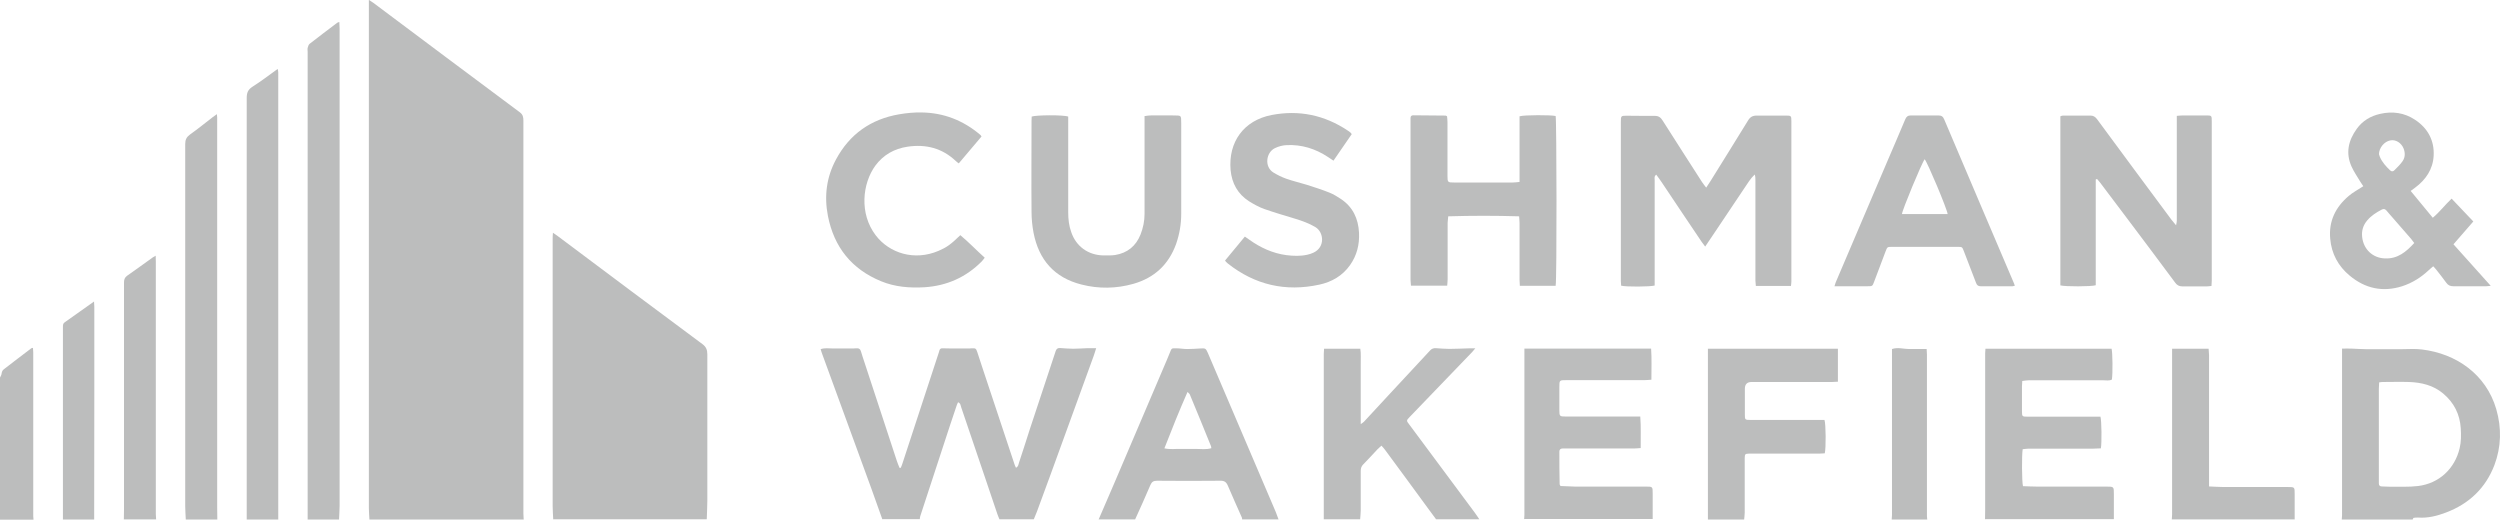 <svg xmlns="http://www.w3.org/2000/svg" id="Layer_2" data-name="Layer 2" viewBox="0 0 175.2 36.41"><defs><style>      .cls-1 {        fill: #bcbdbd;      }    </style></defs><g id="Layer_1-2" data-name="Layer 1"><g><path class="cls-1" d="M25.89,36.41c-.01-.26-.04-.53-.04-.79,0-11.72,0-23.44,0-35.16,0-.13,0-.27,0-.47,.15,.1,.25,.16,.33,.22,3.41,2.56,6.83,5.11,10.25,7.66,.22,.16,.25,.35,.25,.59,0,9.18,0,18.36,0,27.54,0,.14,.02,.27,.02,.41h-10.81Z"></path><path class="cls-1" d="M38.77,36.41c-.01-.31-.04-.62-.04-.93,0-6.24,0-12.47,0-18.71,0-.13,0-.26,.02-.46,.15,.1,.24,.17,.33,.23,3.38,2.53,6.75,5.06,10.14,7.57,.26,.19,.35,.4,.35,.72,0,3.42,0,6.84,0,10.26,0,.43-.03,.87-.04,1.3h-10.74Z"></path><path class="cls-1" d="M61.84,36.41c-.25-.71-.5-1.42-.76-2.13-1.15-3.16-2.3-6.31-3.46-9.47-.04-.1-.07-.21-.11-.34,.29-.1,.56-.05,.83-.05,.49,0,.98,0,1.48,0,.06,0,.11,0,.17-.01,.19-.02,.3,.04,.35,.23,.07,.25,.16,.5,.24,.75,.76,2.3,1.51,4.6,2.27,6.91,.05,.17,.13,.33,.19,.49,.03,0,.05,0,.08,0,.04-.09,.08-.17,.11-.27,.85-2.58,1.69-5.17,2.54-7.75,.02-.07,.05-.13,.06-.2,.03-.12,.11-.17,.23-.16,.18,0,.37,.01,.55,.01,.45,0,.89,0,1.34,0,.05,0,.09,0,.14-.01,.28-.01,.31,0,.4,.27,.12,.35,.23,.69,.34,1.04,.76,2.28,1.51,4.56,2.27,6.83,.02,.07,.06,.14,.1,.23,.17-.08,.17-.23,.21-.35,.26-.78,.51-1.57,.76-2.35,.6-1.82,1.21-3.65,1.81-5.47,.05-.15,.13-.23,.3-.22,.31,.02,.62,.05,.93,.05,.34,0,.69-.03,1.03-.04,.18,0,.36,0,.58,0-.07,.21-.11,.37-.17,.53-1.01,2.77-2.01,5.54-3.02,8.31-.32,.87-.64,1.74-.96,2.61-.07,.18-.15,.36-.22,.54h-2.41c-.05-.13-.11-.25-.15-.38-.27-.78-.53-1.56-.79-2.34-.58-1.71-1.16-3.42-1.74-5.13-.04-.12-.04-.28-.22-.35-.03,.08-.07,.14-.09,.21-.16,.47-.31,.93-.47,1.4-.7,2.13-1.39,4.26-2.09,6.38-.02,.06-.02,.13-.03,.2h-2.62Z"></path><path class="cls-1" d="M164.11,36.41c0-.09,.02-.18,.02-.27,0-3.76,0-7.53,0-11.29,0-.12,0-.25,0-.42,.25,0,.46-.01,.67,0,.33,.01,.66,.04,1,.04,.85,0,1.7,.01,2.55,0,.46,0,.91-.04,1.37,.02,2.41,.29,4.51,1.74,5.22,4.19,.38,1.32,.35,2.63-.13,3.91-.62,1.62-1.78,2.72-3.4,3.33-.63,.24-1.27,.4-1.95,.35-.1,0-.21,0-.31,.02-.03,0-.05,.08-.08,.13h-4.96Zm2.62-9.61c0,.16-.02,.3-.02,.43,0,2.13,0,4.26,0,6.38,0,.09,0,.18,0,.27,0,.14,.07,.21,.21,.21,.19,0,.39,.02,.58,.02,.65-.01,1.31,.03,1.96-.05,1.47-.18,2.57-1.21,2.91-2.64,.11-.46,.11-.93,.08-1.4-.06-.98-.47-1.8-1.23-2.44-.69-.58-1.52-.78-2.4-.81-.61-.02-1.22,0-1.82,0-.08,0-.16,.01-.29,.03Z"></path><path class="cls-1" d="M21.56,36.41c0-.22,0-.43,0-.65,0-10.71,0-21.42,0-32.13,0-.09-.02-.19,0-.27,.03-.1,.06-.23,.14-.29,.64-.5,1.29-.99,1.94-1.48,.03-.02,.06-.02,.14-.05,0,.16,.02,.3,.02,.45,0,5.01,0,10.02,0,15.03,0,6.14,0,12.29,0,18.43,0,.32-.03,.64-.04,.96h-2.2Z"></path><path class="cls-1" d="M139.11,36.41c0-.23,.01-.46,.01-.69,0-3.65,0-7.3,0-10.95,0-.1,.01-.2,.02-.33h8.84c.07,.25,.09,1.74,.02,2.16-.19,.1-.4,.05-.6,.05-1.74,0-3.49,0-5.23,0-.14,0-.29,.03-.45,.05,0,.15-.02,.26-.02,.37,0,.58,0,1.17,0,1.75,0,.37,.02,.38,.39,.38,1.58,0,3.17,0,4.75,0,.12,0,.25,0,.36,0,.08,.28,.1,1.79,.03,2.22-.17,0-.35,.02-.52,.02-1.51,0-3.03,0-4.54,0-.14,0-.29,.03-.42,.04-.07,.39-.06,2.3,.02,2.59,.32,.01,.65,.03,.98,.03,1.62,0,3.24,0,4.86,0,.53,0,.53,0,.53,.53,0,.58,0,1.17,0,1.75h-9.02Z"></path><path class="cls-1" d="M106.81,36.41c0-.1,.02-.2,.02-.31,0-3.54,0-7.07,0-10.61,0-.34,0-.68,0-1.06h8.88c.05,.71,.02,1.42,.02,2.18-.17,.01-.33,.03-.48,.03-1.82,0-3.65,0-5.47,0-.5,0-.5,0-.5,.49,0,.54,0,1.08,0,1.61,0,.43,.02,.45,.44,.45,1.59,0,3.19,0,4.78,0,.14,0,.27,0,.45,0,.06,.74,.02,1.45,.03,2.21-.18,.01-.33,.03-.48,.03-1.57,0-3.14,0-4.72,0-.09,0-.18,0-.28,0-.13,0-.22,.07-.22,.21,0,.77,0,1.53,.02,2.3,0,.03,.03,.06,.06,.12,.33,.01,.67,.03,1.01,.04,1.65,0,3.3,0,4.96,0,.49,0,.49,0,.49,.49,0,.59,0,1.19,0,1.78h-9.02Z"></path><path class="cls-1" d="M92.77,36.41c0-.35,0-.71,0-1.06,0-3.51,0-7.03,0-10.54,0-.11,.01-.22,.02-.37h2.54c.06,.35,.02,.7,.03,1.05,0,.34,0,.69,0,1.03,0,.35,0,.71,0,1.06,0,.34,0,.69,0,1.03,0,.35,0,.7,0,1.11,.11-.08,.18-.11,.23-.17,1.15-1.24,2.3-2.49,3.46-3.73,.39-.42,.78-.84,1.17-1.26,.11-.12,.24-.17,.4-.16,.32,.02,.64,.05,.96,.05,.47,0,.94-.03,1.41-.04,.11,0,.23,0,.4,0-.1,.12-.16,.19-.22,.26-1.45,1.51-2.91,3.02-4.36,4.53-.27,.28-.26,.27-.04,.56,1.52,2.05,3.05,4.1,4.57,6.15,.12,.16,.22,.32,.33,.48h-3.03c-.17-.23-.34-.46-.51-.69-1.02-1.39-2.04-2.79-3.07-4.18-.07-.1-.15-.18-.25-.29-.11,.11-.2,.18-.28,.26-.33,.35-.65,.71-.99,1.05-.13,.13-.18,.27-.18,.46,0,.93,0,1.85,0,2.78,0,.2-.03,.41-.04,.61h-2.55Z"></path><path class="cls-1" d="M17.29,36.41c0-1.62,0-3.25,0-4.87,0-8.23,0-16.46,0-24.68,0-.36,.09-.58,.4-.78,.6-.38,1.16-.81,1.77-1.25,.02,.1,.04,.17,.04,.24,0,.38,0,.76,0,1.13,0,9.61,0,19.22,0,28.84,0,.46,0,.92,0,1.37h-2.2Z"></path><path class="cls-1" d="M76.99,36.41c.37-.85,.74-1.7,1.1-2.55,1.23-2.88,2.46-5.76,3.69-8.65,.07-.17,.14-.34,.21-.51,.12-.3,.11-.3,.45-.29,.25,0,.5,.05,.75,.05,.31,0,.62-.02,.93-.04,.36-.02,.38-.01,.52,.3,.84,1.97,1.68,3.93,2.52,5.9,.75,1.76,1.5,3.51,2.25,5.27,.07,.17,.12,.34,.19,.51h-2.55s0-.09-.02-.13c-.33-.74-.66-1.48-.98-2.23-.11-.26-.25-.36-.54-.35-1.48,.02-2.95,.01-4.43,0-.24,0-.36,.07-.46,.3-.34,.81-.71,1.61-1.07,2.41h-2.55Zm4.61-4.99c.41,.09,.77,.03,1.13,.04,.36,0,.71,0,1.07,0,.36,0,.72,.06,1.09-.05-.01-.08-.01-.12-.03-.16-.49-1.21-.98-2.41-1.48-3.61-.02-.05-.08-.09-.16-.17-.58,1.32-1.1,2.61-1.62,3.95Z"></path><path class="cls-1" d="M13.02,36.41c-.01-.31-.04-.62-.04-.92,0-8.47,0-16.93,0-25.4,0-.3,.09-.48,.33-.66,.55-.39,1.08-.82,1.61-1.23,.08-.06,.16-.11,.28-.2,.01,.1,.02,.17,.02,.23,0,9.11,0,18.22,0,27.32,0,.29,0,.57,.01,.86h-2.2Z"></path><path class="cls-1" d="M119.69,36.41c0-.29,0-.57,0-.86,0-3.58,0-7.16,0-10.74,0-.11,0-.22,0-.37h9.11v2.31c-.14,0-.28,.02-.41,.02-1.88,0-3.76,0-5.64,0q-.47,0-.47,.48c0,.59,0,1.19,0,1.78,0,.39,0,.4,.41,.4,1.59,0,3.19,0,4.78,0,.14,0,.27,0,.39,0,.1,.29,.11,1.98,.02,2.34-.12,0-.26,.02-.39,.02-1.58,0-3.17,0-4.75,0-.06,0-.11,0-.17,0-.27,.01-.29,.03-.3,.3,0,.4,0,.8,0,1.2,0,.88,0,1.76,0,2.64,0,.16-.03,.32-.04,.48h-2.55Z"></path><path class="cls-1" d="M152.2,36.41c0-.11,.02-.23,.02-.34,0-3.75,0-7.51,0-11.26,0-.11,0-.22,0-.37h2.56c0,.15,.03,.31,.03,.46,0,2.91,0,5.81,0,8.72,0,.15,0,.29,0,.47,.36,.01,.68,.04,1,.04,1.5,0,3.01,0,4.51,0,.49,0,.49,0,.49,.49,0,.59,0,1.19,0,1.78h-8.61Z"></path><path class="cls-1" d="M8.68,36.41c0-.25,.01-.5,.01-.75,0-5.29,0-10.57,0-15.86,0-.2,.04-.34,.21-.47,.61-.42,1.21-.87,1.82-1.3,.04-.03,.1-.05,.19-.11,0,.17,.01,.3,.01,.43,0,5.89,0,11.78,0,17.68,0,.12,.02,.25,.02,.37h-2.27Z"></path><path class="cls-1" d="M4.41,36.41c0-4,0-8,0-12.01,0-.49,0-.98,0-1.48,0-.13,0-.25,.12-.33,.67-.47,1.34-.95,2.06-1.46,0,.15,.02,.25,.02,.36,0,2.05,0,4.09,0,6.14,0,2.89,0,5.79-.01,8.68,0,.03,0,.07,0,.1h-2.2Z"></path><path class="cls-1" d="M132.57,36.41c0-.1,.02-.2,.02-.31,0-3.52,0-7.04,0-10.57,0-.35,0-.71,0-1.07,.41-.14,.81,0,1.2,0,.4-.01,.79,0,1.23,0,0,.12,.02,.26,.02,.39,0,3.77,0,7.55,0,11.32,0,.08,.01,.16,.02,.24h-2.48Z"></path><path class="cls-1" d="M0,26.46c.04-.09,.1-.17,.11-.27,.02-.14,.06-.24,.17-.32,.64-.49,1.27-.98,1.91-1.46,.02-.02,.06-.02,.12-.03,0,.11,.02,.21,.02,.3,0,3.83,0,7.66,0,11.5,0,.08,.01,.16,.02,.24H0c0-3.32,0-6.64,0-9.96Z"></path><path class="cls-1" d="M125.48,20.04h-2.43c0-.13-.03-.25-.03-.37,0-2.35,0-4.69,0-7.04,0-.13,0-.26-.05-.4-.3,.28-.5,.63-.72,.95-.23,.34-.46,.68-.69,1.03-.22,.33-.45,.67-.67,1-.23,.34-.46,.69-.69,1.03-.22,.33-.45,.66-.7,1.04-.1-.13-.17-.22-.24-.32-.94-1.4-1.88-2.79-2.81-4.19-.12-.18-.25-.35-.38-.53-.16,.12-.11,.25-.11,.37,0,1.11,0,2.22,0,3.33,0,1.24,0,2.47,0,3.71,0,.12,0,.25,0,.36-.33,.09-2.01,.1-2.35,.01,0-.1-.02-.21-.02-.32,0-3.73,0-7.46,0-11.19,0-.38,.02-.4,.38-.4,.67,0,1.33,.02,2,.01,.27,0,.41,.11,.55,.33,.91,1.44,1.84,2.87,2.76,4.31,.08,.12,.17,.23,.29,.39,.12-.18,.21-.31,.29-.44,.88-1.42,1.77-2.84,2.64-4.26,.15-.25,.32-.35,.61-.35,.69,.01,1.38,0,2.07,0,.34,0,.36,.02,.36,.38,0,3.75,0,7.51,0,11.26,0,.1-.02,.2-.03,.31Z"></path><path class="cls-1" d="M146.87,12.57c0,1.24,0,2.49,0,3.73s0,2.47,0,3.69c-.32,.1-2.14,.1-2.48,.01V8.15c.05-.02,.12-.05,.18-.05,.64,0,1.28,0,1.93,0,.2,0,.33,.08,.46,.25,1.73,2.35,3.47,4.7,5.21,7.04,.09,.12,.19,.22,.33,.4,.03-.16,.05-.24,.05-.32,0-2.21,0-4.42,0-6.63,0-.23,0-.45,0-.72,.16-.01,.29-.03,.42-.03,.54,0,1.08,0,1.62,0,.41,0,.41,0,.41,.43,0,3.72,0,7.44,0,11.16,0,.11-.01,.22-.02,.36-.12,.01-.22,.03-.32,.03-.57,0-1.15,0-1.72,0-.24,0-.38-.09-.51-.27-1.13-1.53-2.28-3.05-3.42-4.57-.61-.82-1.23-1.63-1.84-2.44-.07-.09-.14-.17-.21-.25-.03,.01-.06,.02-.09,.04Z"></path><path class="cls-1" d="M109.03,20.03h-2.52c0-.15-.02-.28-.02-.42,0-1.33,0-2.65,0-3.98,0-.14-.02-.29-.03-.47-1.67-.05-3.3-.05-4.97,0-.01,.17-.03,.31-.04,.46,0,1.32,0,2.63,0,3.95,0,.14-.02,.29-.03,.45h-2.54c0-.13-.03-.27-.03-.4,0-1.46,0-2.93,0-4.39,0-2.23,0-4.46,0-6.69,0-.09,0-.18,0-.27,0-.13,.07-.19,.19-.19,.76,0,1.51,.01,2.27,.02,.02,0,.04,.02,.1,.05,.01,.12,.03,.26,.03,.41,0,1.2,0,2.4,0,3.6,0,.06,0,.11,0,.17,0,.45,.02,.46,.47,.46,1.37,0,2.73,0,4.1,0,.14,0,.29-.02,.48-.04v-4.6c.33-.1,2.22-.1,2.53-.02,.07,.26,.09,11.5,0,11.89Z"></path><path class="cls-1" d="M165.62,13.05c-.06-.1-.13-.2-.2-.3-.21-.35-.45-.7-.62-1.07-.43-.95-.23-1.83,.36-2.65,.4-.56,.97-.9,1.64-1.05,.87-.2,1.7-.08,2.44,.41,.9,.59,1.37,1.46,1.31,2.53-.05,.94-.55,1.68-1.31,2.24-.09,.07-.18,.13-.3,.22,.52,.63,1.03,1.24,1.55,1.88,.5-.42,.86-.91,1.32-1.34,.51,.54,1,1.06,1.52,1.6-.47,.54-.91,1.05-1.39,1.6,.86,.96,1.72,1.92,2.61,2.91-.14,.01-.22,.03-.31,.03-.77,0-1.54,0-2.31,0-.22,0-.37-.07-.49-.24-.22-.31-.46-.6-.69-.9-.06-.08-.13-.15-.23-.26-.11,.1-.22,.18-.31,.27-.54,.51-1.16,.9-1.87,1.13-1.36,.43-2.59,.16-3.67-.74-.81-.67-1.28-1.54-1.37-2.6-.11-1.23,.38-2.21,1.3-2.99,.29-.25,.64-.43,1.02-.68Zm3.57,3.98c-.09-.11-.15-.21-.22-.29-.45-.52-.9-1.04-1.35-1.55-.13-.15-.26-.29-.38-.44-.1-.11-.19-.13-.33-.06-.38,.2-.73,.42-1.01,.75-.29,.34-.41,.72-.36,1.17,.09,.85,.73,1.47,1.59,1.5,.9,.04,1.49-.46,2.06-1.08Zm-2.47-6.23s.03,.12,.06,.19c.16,.38,.43,.67,.72,.95,.1,.1,.22,.08,.3-.01,.2-.2,.41-.4,.57-.63,.19-.27,.19-.58,.08-.88-.16-.41-.56-.66-.94-.58-.42,.08-.79,.52-.79,.97Z"></path><path class="cls-1" d="M80.19,8.14c.16-.02,.29-.05,.41-.05,.55,0,1.1-.01,1.65,0,.52,.02,.53-.06,.53,.54,0,1.41,0,2.81,0,4.22,0,.71,0,1.42,0,2.13,0,.73-.12,1.43-.36,2.12-.52,1.44-1.52,2.37-2.99,2.79-1.2,.34-2.43,.36-3.64,.05-1.9-.48-2.99-1.73-3.36-3.63-.09-.48-.14-.98-.14-1.46-.02-2.13,0-4.26,0-6.38,0-.1,0-.2,.01-.3,.27-.11,2.21-.13,2.56,0,0,.12,0,.25,0,.39,0,2.11,0,4.21,0,6.32,0,.47,.05,.94,.21,1.38,.34,1.01,1.19,1.62,2.26,1.64,.27,0,.55,.01,.82-.03,.86-.14,1.46-.63,1.78-1.44,.18-.46,.28-.94,.28-1.44,0-2.12,0-4.23,0-6.35,0-.15,0-.29,0-.49Z"></path><path class="cls-1" d="M141.21,20.02c-.08,.02-.13,.04-.17,.04-.75,0-1.49,0-2.24,0-.18,0-.26-.08-.32-.24-.28-.74-.57-1.47-.85-2.21-.12-.31-.12-.31-.44-.31-1.54,0-3.08,0-4.61,0-.31,0-.32,0-.44,.32-.27,.7-.53,1.41-.8,2.12-.12,.32-.12,.32-.47,.32-.64,0-1.29,0-1.93,0-.11,0-.23,0-.38,0,.04-.12,.06-.21,.09-.28,1.21-2.83,2.41-5.66,3.62-8.49,.42-.98,.84-1.95,1.25-2.93,.08-.19,.19-.27,.39-.27,.64,0,1.29,0,1.93,0,.22,0,.33,.08,.41,.28,.9,2.12,1.8,4.23,2.7,6.35,.71,1.67,1.43,3.34,2.14,5.02,.04,.08,.07,.17,.11,.29Zm-4.72-5.02c-.04-.36-1.42-3.64-1.61-3.84-.18,.21-1.58,3.57-1.59,3.84h3.21Z"></path><path class="cls-1" d="M94.75,9.37c-.43,.63-.86,1.25-1.3,1.89-.15-.1-.27-.18-.39-.26-.88-.58-1.84-.88-2.89-.83-.28,.01-.57,.09-.82,.21-.63,.3-.76,1.31-.11,1.71,.28,.17,.58,.32,.89,.43,.47,.17,.97,.28,1.45,.43,.53,.17,1.07,.34,1.59,.55,.28,.11,.55,.28,.81,.45,.83,.56,1.21,1.37,1.26,2.36,.04,.83-.15,1.59-.63,2.27-.53,.75-1.28,1.18-2.16,1.37-2.36,.51-4.5,.02-6.4-1.48-.04-.04-.09-.08-.13-.12-.02-.02-.03-.04-.07-.09,.45-.55,.92-1.11,1.39-1.68,.12,.08,.21,.14,.3,.21,.78,.56,1.64,.96,2.61,1.09,.49,.06,.98,.08,1.47-.03,.14-.03,.29-.08,.42-.14,.85-.39,.73-1.44,.15-1.79-.45-.27-.93-.44-1.42-.59-.72-.22-1.45-.43-2.16-.68-.37-.13-.73-.33-1.07-.54-.8-.51-1.21-1.26-1.3-2.19-.17-1.97,.92-3.48,2.87-3.86,1.92-.37,3.71,0,5.34,1.09,.07,.04,.13,.09,.19,.14,.03,.02,.04,.05,.09,.11Z"></path><path class="cls-1" d="M68.78,9.57c-.54,.63-1.06,1.25-1.59,1.88-.08-.06-.15-.11-.2-.16-.96-.91-2.1-1.2-3.39-1.01-.93,.14-1.69,.57-2.25,1.32-.92,1.26-1.14,3.37,.02,4.89,.96,1.26,2.72,1.81,4.4,1.09,.58-.25,.85-.44,1.53-1.1,.59,.49,1.12,1.05,1.71,1.58-.08,.1-.14,.19-.21,.26-1.1,1.11-2.45,1.71-4.01,1.81-1.04,.06-2.07-.02-3.04-.42-2.07-.85-3.3-2.39-3.73-4.58-.27-1.39-.1-2.72,.57-3.96,.95-1.77,2.44-2.82,4.42-3.16,.52-.09,1.05-.14,1.57-.13,1.56,.02,2.93,.56,4.12,1.57,.03,.02,.04,.05,.09,.12Z"></path></g></g></svg>